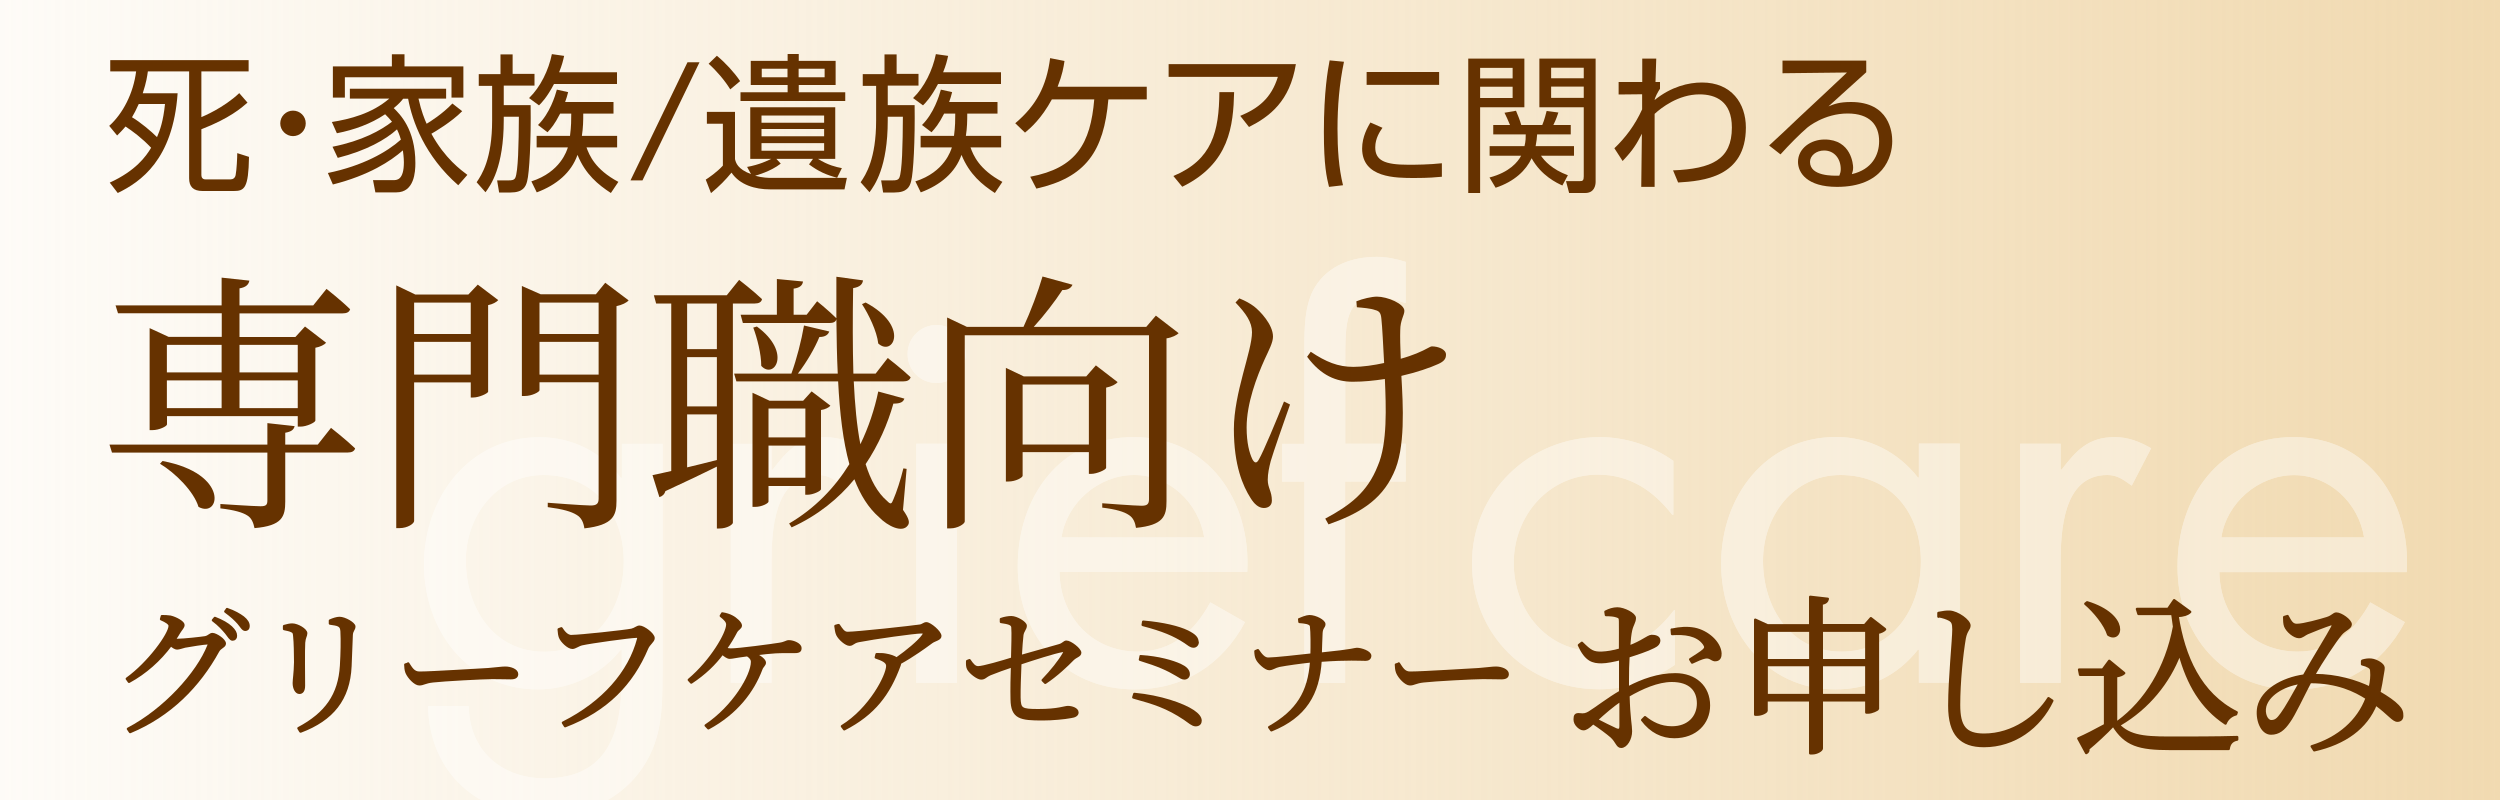 <?xml version="1.0" encoding="UTF-8"?><svg xmlns="http://www.w3.org/2000/svg" xmlns:xlink="http://www.w3.org/1999/xlink" viewBox="0 0 200 64"><defs><style>.n{fill:#fff;}.o{stroke:#663200;stroke-linecap:round;stroke-linejoin:round;stroke-width:.2px;}.o,.p{fill:#663200;}.q{isolation:isolate;}.r{opacity:.4;}.s{fill:url(#d);mix-blend-mode:multiply;}.t{clip-path:url(#g);}</style><linearGradient id="d" x1="0" y1="32" x2="200" y2="32" gradientTransform="matrix(1, 0, 0, 1, 0, 0)" gradientUnits="userSpaceOnUse"><stop offset="0" stop-color="#f1dab1" stop-opacity=".1"/><stop offset="1" stop-color="#f1dab1"/></linearGradient><clipPath id="g"><path id="h" class="n" d="M53,53.69c0,3.06,0,5.7-1.95,8.21-1.79,2.27-4.56,3.38-7.41,3.38-5.33,0-9.27-3.38-9.4-8.79h3.26c.04,3.54,2.6,5.78,6.1,5.78,5.04,0,6.14-3.7,6.14-8.02v-2.27h-.08c-1.55,1.99-4.07,3.17-6.63,3.17-5.57,0-9.11-4.68-9.11-10s3.58-10.17,9.23-10.17c2.65,0,4.96,1.18,6.52,3.25h.08v-2.72h3.26v18.18Zm-15.73-8.82c0,3.73,2.19,7.27,6.26,7.27s6.37-3.37,6.37-7.24-2.39-6.9-6.42-6.9c-3.79,0-6.22,3.29-6.22,6.88m24.45-9.36h-3.25v19.11h3.25v-9.56c0-2.47,.16-7.07,3.74-7.07,.86,0,1.31,.4,1.95,.85l1.55-2.97c-.93-.53-1.82-.89-2.92-.89-2.11,0-3.09,1.1-4.23,2.6h-.09v-2.07Zm15.53-7.2c0,1.31-1.05,2.32-2.32,2.32s-2.31-1.01-2.31-2.32,1.05-2.31,2.31-2.31,2.32,1.06,2.32,2.31m-.69,26.31h-3.25v-19.12h3.25v19.12Zm8.2-8.87c.04,3.54,2.57,6.38,6.26,6.38,2.77,0,4.56-1.66,5.81-3.94l2.77,1.58c-1.83,3.42-4.91,5.37-8.82,5.37-5.69,0-9.35-4.35-9.35-9.84s3.3-10.33,9.27-10.33,9.39,5.09,9.08,10.78h-15.02Zm11.59-2.76c-.45-2.77-2.77-5-5.61-5s-5.41,2.23-5.82,5h11.43Zm11.27-4.48h4.84v-3.01h-4.84v-6.46c0-3.38,0-5.25,2.64-5.25,.82,0,1.46,.21,2.2,.45v-3.29c-.77-.24-1.54-.4-2.32-.4-1.95,0-3.87,.68-4.92,2.39-.86,1.39-.86,3.38-.86,4.97v7.6h-1.79v3.01h1.79v16.11h3.25v-16.11Zm26.26-1.63c-1.71-1.22-3.82-1.91-5.89-1.91-5.62,0-10.22,4.39-10.22,10.08s4.39,10.08,10.17,10.08c2.27,0,4.19-.69,6.06-1.95v-4.36h-.08c-1.59,2.07-3.5,3.29-6.23,3.29-3.98,0-6.59-3.29-6.59-7.08s2.81-7.07,6.75-7.07c2.57,0,4.44,1.3,5.94,3.21h.08v-4.31Zm22.9,17.73h-3.26v-2.64h-.08c-1.67,2.11-3.91,3.17-6.6,3.17-5.61,0-9.14-4.76-9.14-10.05s3.47-10.13,9.2-10.13c2.6,0,4.96,1.22,6.54,3.25h.08v-2.72h3.26v19.12Zm-15.74-9.75c0,3.73,2.19,7.27,6.26,7.27s6.38-3.37,6.38-7.24-2.4-6.9-6.43-6.9c-3.78,0-6.21,3.29-6.21,6.88m23.81-9.36h-3.24v19.11h3.24v-9.56c0-2.47,.16-7.07,3.74-7.07,.85,0,1.3,.4,1.96,.85l1.54-2.97c-.93-.53-1.82-.89-2.92-.89-2.11,0-3.09,1.1-4.24,2.6h-.08v-2.07Zm12.7,10.25c.04,3.54,2.56,6.38,6.26,6.38,2.76,0,4.55-1.66,5.81-3.94l2.77,1.58c-1.83,3.42-4.92,5.37-8.83,5.37-5.7,0-9.35-4.35-9.35-9.84s3.3-10.33,9.27-10.33,9.4,5.09,9.06,10.78h-15Zm11.59-2.76c-.44-2.77-2.76-5-5.61-5s-5.41,2.23-5.82,5h11.43ZM53,53.69c0,3.06,0,5.7-1.95,8.21-1.79,2.27-4.56,3.38-7.41,3.38-5.33,0-9.27-3.38-9.4-8.79h3.26c.04,3.54,2.6,5.78,6.1,5.78,5.04,0,6.14-3.7,6.14-8.02v-2.27h-.08c-1.55,1.99-4.07,3.17-6.63,3.17-5.57,0-9.11-4.68-9.11-10s3.58-10.17,9.23-10.17c2.65,0,4.96,1.18,6.52,3.25h.08v-2.72h3.26v18.18Zm-15.73-8.82c0,3.73,2.19,7.27,6.26,7.27s6.37-3.37,6.37-7.24-2.39-6.9-6.42-6.9c-3.79,0-6.22,3.29-6.22,6.88Zm24.45-9.36h-3.25v19.11h3.25v-9.56c0-2.47,.16-7.07,3.74-7.07,.86,0,1.31,.4,1.95,.85l1.55-2.97c-.93-.53-1.82-.89-2.92-.89-2.11,0-3.09,1.1-4.23,2.6h-.09v-2.07Zm15.53-7.2c0,1.31-1.05,2.32-2.32,2.32s-2.31-1.01-2.31-2.32,1.05-2.31,2.31-2.31,2.32,1.06,2.32,2.31Zm-.69,26.31h-3.25v-19.12h3.25v19.12Zm8.2-8.87c.04,3.54,2.57,6.38,6.26,6.38,2.77,0,4.56-1.66,5.81-3.94l2.77,1.58c-1.83,3.42-4.91,5.37-8.82,5.37-5.69,0-9.35-4.35-9.35-9.84s3.3-10.33,9.27-10.33,9.39,5.09,9.08,10.78h-15.02Zm11.59-2.76c-.45-2.77-2.77-5-5.61-5s-5.41,2.23-5.82,5h11.43Zm11.27-4.48h4.84v-3.01h-4.84v-6.46c0-3.38,0-5.25,2.64-5.25,.82,0,1.46,.21,2.2,.45v-3.29c-.77-.24-1.54-.4-2.32-.4-1.95,0-3.87,.68-4.92,2.39-.86,1.39-.86,3.38-.86,4.97v7.6h-1.79v3.01h1.79v16.11h3.25v-16.11Zm26.26-1.63c-1.71-1.22-3.82-1.91-5.89-1.91-5.62,0-10.22,4.39-10.22,10.08s4.39,10.08,10.17,10.08c2.27,0,4.19-.69,6.06-1.95v-4.36h-.08c-1.59,2.07-3.5,3.29-6.23,3.29-3.98,0-6.59-3.29-6.59-7.08s2.81-7.07,6.75-7.07c2.57,0,4.44,1.3,5.94,3.21h.08v-4.31Zm22.9,17.73h-3.26v-2.64h-.08c-1.67,2.11-3.91,3.17-6.6,3.17-5.61,0-9.14-4.76-9.14-10.05s3.47-10.13,9.2-10.13c2.6,0,4.96,1.22,6.54,3.25h.08v-2.72h3.26v19.12Zm-15.74-9.75c0,3.73,2.19,7.27,6.26,7.27s6.38-3.37,6.38-7.24-2.4-6.9-6.43-6.9c-3.78,0-6.21,3.29-6.21,6.88Zm23.81-9.36h-3.24v19.11h3.24v-9.56c0-2.47,.16-7.07,3.74-7.07,.85,0,1.3,.4,1.96,.85l1.54-2.97c-.93-.53-1.82-.89-2.92-.89-2.11,0-3.09,1.1-4.24,2.6h-.08v-2.07Zm12.7,10.25c.04,3.54,2.56,6.38,6.26,6.38,2.76,0,4.55-1.66,5.81-3.94l2.77,1.58c-1.83,3.42-4.92,5.37-8.83,5.37-5.7,0-9.35-4.35-9.35-9.84s3.3-10.33,9.27-10.33,9.4,5.09,9.06,10.78h-15Zm11.59-2.76c-.44-2.77-2.76-5-5.61-5s-5.41,2.23-5.82,5h11.43Z"/></clipPath></defs><g class="q"><g id="a"/><g id="b"/><g id="c"><rect class="s" width="200" height="64"/></g><g id="e"><g class="r"><path id="f" class="n" d="M53,53.69c0,3.06,0,5.7-1.95,8.21-1.79,2.27-4.56,3.38-7.41,3.38-5.33,0-9.27-3.38-9.4-8.79h3.26c.04,3.54,2.6,5.78,6.1,5.78,5.04,0,6.14-3.7,6.14-8.02v-2.27h-.08c-1.55,1.99-4.07,3.17-6.63,3.17-5.57,0-9.11-4.68-9.11-10s3.58-10.17,9.23-10.17c2.65,0,4.96,1.18,6.52,3.25h.08v-2.72h3.26v18.18Zm-15.73-8.82c0,3.73,2.19,7.27,6.26,7.27s6.37-3.37,6.37-7.24-2.39-6.9-6.42-6.9c-3.79,0-6.22,3.29-6.22,6.88m24.45-9.36h-3.25v19.11h3.25v-9.56c0-2.47,.16-7.07,3.74-7.07,.86,0,1.31,.4,1.95,.85l1.55-2.97c-.93-.53-1.82-.89-2.92-.89-2.11,0-3.09,1.1-4.23,2.6h-.09v-2.07Zm15.53-7.2c0,1.31-1.05,2.32-2.32,2.32s-2.31-1.01-2.31-2.32,1.05-2.31,2.31-2.31,2.32,1.06,2.32,2.31m-.69,26.31h-3.25v-19.12h3.25v19.12Zm8.2-8.87c.04,3.54,2.57,6.38,6.26,6.38,2.77,0,4.56-1.66,5.81-3.94l2.77,1.58c-1.83,3.42-4.91,5.37-8.82,5.37-5.69,0-9.35-4.35-9.35-9.84s3.3-10.33,9.27-10.33,9.39,5.09,9.08,10.78h-15.02Zm11.59-2.76c-.45-2.77-2.77-5-5.61-5s-5.41,2.23-5.82,5h11.43Zm11.27-4.48h4.84v-3.01h-4.84v-6.46c0-3.38,0-5.25,2.64-5.25,.82,0,1.46,.21,2.2,.45v-3.29c-.77-.24-1.54-.4-2.32-.4-1.95,0-3.87,.68-4.92,2.39-.86,1.39-.86,3.38-.86,4.97v7.6h-1.79v3.01h1.79v16.11h3.25v-16.11Zm26.26-1.63c-1.71-1.22-3.82-1.91-5.89-1.91-5.62,0-10.22,4.39-10.22,10.08s4.39,10.08,10.17,10.08c2.27,0,4.19-.69,6.06-1.95v-4.36h-.08c-1.59,2.07-3.5,3.29-6.23,3.29-3.98,0-6.59-3.29-6.59-7.08s2.81-7.07,6.75-7.07c2.57,0,4.44,1.3,5.94,3.21h.08v-4.31Zm22.9,17.73h-3.26v-2.64h-.08c-1.67,2.11-3.91,3.17-6.6,3.17-5.61,0-9.14-4.76-9.14-10.05s3.47-10.13,9.2-10.13c2.6,0,4.96,1.22,6.54,3.25h.08v-2.72h3.26v19.12Zm-15.74-9.75c0,3.73,2.19,7.27,6.26,7.27s6.38-3.37,6.38-7.24-2.4-6.9-6.43-6.9c-3.78,0-6.21,3.29-6.21,6.88m23.81-9.36h-3.24v19.11h3.24v-9.56c0-2.47,.16-7.07,3.74-7.07,.85,0,1.3,.4,1.96,.85l1.54-2.97c-.93-.53-1.82-.89-2.92-.89-2.11,0-3.09,1.1-4.24,2.6h-.08v-2.07Zm12.7,10.25c.04,3.54,2.56,6.38,6.26,6.38,2.76,0,4.55-1.66,5.81-3.94l2.77,1.58c-1.83,3.42-4.92,5.37-8.83,5.37-5.7,0-9.35-4.35-9.35-9.84s3.3-10.33,9.27-10.33,9.4,5.09,9.06,10.78h-15Zm11.59-2.76c-.44-2.77-2.76-5-5.61-5s-5.41,2.23-5.82,5h11.43ZM53,53.69c0,3.06,0,5.7-1.95,8.21-1.79,2.27-4.56,3.38-7.41,3.38-5.33,0-9.27-3.38-9.4-8.79h3.26c.04,3.54,2.6,5.78,6.1,5.78,5.04,0,6.14-3.7,6.14-8.02v-2.27h-.08c-1.55,1.99-4.07,3.17-6.63,3.17-5.57,0-9.11-4.68-9.11-10s3.58-10.17,9.23-10.17c2.65,0,4.96,1.18,6.52,3.25h.08v-2.72h3.26v18.18Zm-15.73-8.82c0,3.73,2.19,7.27,6.26,7.27s6.37-3.37,6.37-7.24-2.39-6.9-6.42-6.9c-3.79,0-6.22,3.29-6.22,6.88Zm24.45-9.36h-3.25v19.11h3.25v-9.56c0-2.47,.16-7.07,3.74-7.07,.86,0,1.31,.4,1.95,.85l1.55-2.97c-.93-.53-1.82-.89-2.92-.89-2.11,0-3.09,1.1-4.23,2.6h-.09v-2.07Zm15.53-7.2c0,1.31-1.05,2.32-2.32,2.32s-2.31-1.01-2.31-2.32,1.05-2.31,2.31-2.31,2.32,1.06,2.32,2.31Zm-.69,26.31h-3.25v-19.12h3.25v19.12Zm8.2-8.87c.04,3.54,2.57,6.38,6.26,6.38,2.77,0,4.56-1.66,5.81-3.94l2.77,1.58c-1.83,3.42-4.91,5.37-8.82,5.37-5.69,0-9.35-4.35-9.35-9.84s3.3-10.33,9.27-10.33,9.39,5.09,9.08,10.78h-15.02Zm11.59-2.76c-.45-2.77-2.77-5-5.61-5s-5.41,2.23-5.82,5h11.43Zm11.27-4.48h4.84v-3.01h-4.84v-6.46c0-3.38,0-5.25,2.64-5.25,.82,0,1.46,.21,2.2,.45v-3.29c-.77-.24-1.54-.4-2.32-.4-1.95,0-3.87,.68-4.92,2.39-.86,1.39-.86,3.38-.86,4.97v7.6h-1.79v3.01h1.79v16.11h3.25v-16.11Zm26.26-1.63c-1.71-1.22-3.82-1.91-5.89-1.91-5.62,0-10.22,4.39-10.22,10.08s4.39,10.08,10.17,10.08c2.27,0,4.19-.69,6.06-1.95v-4.36h-.08c-1.59,2.07-3.5,3.29-6.23,3.29-3.98,0-6.59-3.29-6.59-7.08s2.81-7.07,6.75-7.07c2.57,0,4.44,1.3,5.94,3.21h.08v-4.31Zm22.9,17.73h-3.26v-2.64h-.08c-1.67,2.11-3.91,3.17-6.6,3.17-5.61,0-9.14-4.76-9.14-10.05s3.47-10.13,9.2-10.13c2.6,0,4.96,1.22,6.54,3.25h.08v-2.72h3.26v19.12Zm-15.74-9.75c0,3.73,2.19,7.27,6.26,7.27s6.38-3.37,6.38-7.24-2.4-6.9-6.43-6.9c-3.78,0-6.21,3.29-6.21,6.88Zm23.81-9.36h-3.24v19.11h3.24v-9.56c0-2.47,.16-7.07,3.74-7.07,.85,0,1.3,.4,1.96,.85l1.54-2.97c-.93-.53-1.82-.89-2.92-.89-2.11,0-3.09,1.1-4.24,2.6h-.08v-2.07Zm12.7,10.25c.04,3.54,2.56,6.38,6.26,6.38,2.76,0,4.55-1.66,5.81-3.94l2.77,1.58c-1.83,3.42-4.92,5.37-8.83,5.37-5.7,0-9.35-4.35-9.35-9.84s3.3-10.33,9.27-10.33,9.4,5.09,9.06,10.78h-15Zm11.59-2.76c-.44-2.77-2.76-5-5.61-5s-5.41,2.23-5.82,5h11.43Z"/><g class="t"><rect class="n" x="32.48" y="20.01" width="163.13" height="47.55"/></g></g></g><g id="i"><g><path class="o" d="M130.26,55c1.14-.59,2.4-1.05,3.77-1.05,1.57,0,2.68,.98,2.68,2.49,0,1.39-1.05,2.52-2.77,2.52-.97,0-1.85-.42-2.56-1.36l.22-.22c.54,.44,1.23,.82,2.15,.82,1.35,0,2.1-.86,2.1-1.93s-.65-1.81-2.11-1.81c-1.13,0-2.4,.57-3.47,1.19,.05,1.85,.2,2.36,.2,2.85,0,.61-.37,1.24-.78,1.24-.31,0-.34-.42-.78-.82-.3-.26-.95-.75-1.46-1.08-.41,.38-.59,.49-.78,.49-.15,0-.3-.1-.44-.23-.18-.18-.25-.35-.25-.56,0-.31,.08-.42,.38-.39,.37,.05,.54-.01,.78-.15,.5-.3,1.57-1.13,2.48-1.65v-2.63c-.49,.12-1.1,.25-1.5,.25-.67,0-1.24-.12-1.8-1.36l.23-.18c.69,.68,.9,.82,1.62,.79,.38-.01,.9-.1,1.44-.25,0-1.01,.01-1.92,0-2.25,0-.3-.05-.35-.27-.42-.23-.08-.5-.1-.86-.1l-.04-.26c.29-.15,.61-.26,.95-.26,.52,0,1.39,.44,1.39,.76s-.2,.53-.3,.97c-.07,.29-.12,.76-.16,1.33,1.06-.39,1.51-.84,1.8-.86,.25,0,.6,.05,.61,.35,0,.23-.15,.4-.44,.53-.5,.26-1.36,.54-2.02,.75-.04,.61-.05,1.27-.05,1.89v.59Zm-.61,1.02c-.65,.44-1.35,1.04-1.92,1.57,.5,.26,1.12,.57,1.54,.76,.29,.12,.38,.01,.38-.25v-2.08Zm4.1-5.64c.68-.14,1.21-.18,1.81-.07,1.05,.21,2.03,1.1,2.07,1.96,.01,.27-.08,.5-.34,.53-.31,.07-.44-.29-.87-.21-.23,.03-.76,.27-1.05,.41l-.15-.25c.27-.18,.9-.56,1.09-.75,.15-.16,.16-.27,.01-.49-.54-.76-1.59-.86-2.55-.79l-.03-.35Z"/><path class="o" d="M150.8,50.35c-.1,.11-.31,.22-.57,.27v6.08c-.01,.08-.48,.3-.78,.3h-.14v-.98h-3.57v3.86c0,.14-.39,.38-.74,.38h-.18v-4.24h-3.5v.84c0,.09-.37,.31-.75,.31h-.15v-7.59l.98,.45h3.42v-2.28l1.4,.16c-.04,.19-.15,.33-.49,.38v1.73h3.45l.49-.56,1.12,.87Zm-9.47,.1v2.37h3.5v-2.37h-3.5Zm3.5,5.16v-2.41h-3.5v2.41h3.5Zm.91-5.16v2.37h3.57v-2.37h-3.57Zm3.57,5.16v-2.41h-3.57v2.41h3.57Z"/><path class="o" d="M155.08,49.33v-.29c.35-.07,.64-.11,.89-.1,.64,.03,1.58,.72,1.58,1.1,0,.29-.26,.38-.38,1.02-.22,1.28-.45,3.49-.45,5.34,0,1.73,.5,2.38,2,2.38,2.34,0,4.25-1.47,5.16-2.92l.3,.2c-1.01,2.14-3.05,3.62-5.46,3.62-1.83,0-2.77-.89-2.77-3.22,0-2.11,.33-5.31,.33-6.1,0-.49-.08-.64-.31-.78-.22-.12-.53-.23-.89-.29Z"/><path class="o" d="M169.27,57.77c.94,1.09,1.98,1.25,4.32,1.25,1.59,0,3.75,0,5.38-.05v.19c-.4,.07-.63,.33-.68,.75h-4.69c-2.48,0-3.57-.31-4.54-1.88-.56,.6-1.46,1.43-2,1.87,.03,.19-.03,.27-.16,.34l-.63-1.16c.53-.23,1.36-.65,2.14-1.08v-4.02h-2l-.08-.41h1.89l.52-.7,1.19,.98c-.1,.1-.29,.2-.65,.25v3.67Zm-2.3-9.58c3.41,1.05,2.75,3.27,1.69,2.58-.25-.82-1.12-1.87-1.83-2.47l.14-.11Zm2.48,9.54c2.19-1.61,3.86-4.28,4.48-7.6-.05-.33-.1-.67-.14-1.02h-2.71l-.12-.39h2.49l.48-.7,1.28,.93c-.18,.19-.53,.3-1.01,.33,.5,3.23,1.8,6.24,4.73,7.71l-.05,.15c-.38,.09-.71,.38-.84,.74-1.92-1.27-3.01-3.15-3.67-5.57-.86,2.28-2.52,4.32-4.76,5.64l-.16-.2Z"/><path class="o" d="M188.99,52.86c.22-.07,.49-.11,.72-.08,.42,.05,.97,.38,.97,.64,0,.22-.07,.44-.11,.75-.04,.26-.12,.75-.23,1.23,.67,.39,1.19,.75,1.5,1.08,.26,.27,.34,.49,.33,.79,0,.22-.12,.38-.38,.38-.34,0-.71-.57-1.73-1.31-.76,1.88-2.44,3.12-4.92,3.68l-.2-.31c2.17-.67,3.72-2.04,4.4-3.86-.95-.61-2.34-1.29-4.5-1.29h-.03c-.6,1.14-1.29,2.63-1.69,3.17-.42,.61-.82,.95-1.44,.95-.76,0-1.19-1.16-1-2.12,.29-1.32,1.89-2.26,3.64-2.51l.07-.12c.64-1.17,1.87-3.13,2.19-3.76,.11-.22,.04-.29-.14-.23-.49,.16-1.34,.49-1.85,.71-.23,.1-.42,.31-.67,.31-.39,0-.95-.48-1.1-.87-.07-.18-.08-.49-.08-.72l.26-.08c.21,.37,.34,.71,.74,.71,.56,0,1.92-.39,2.41-.54,.48-.15,.54-.37,.76-.37,.37,0,1.14,.54,1.14,.86,0,.29-.49,.42-.79,.79-.44,.52-1.57,2.23-2.13,3.22l-.03,.05h.07c1.79,0,3.35,.5,4.42,1.01,.12-.52,.15-.97,.12-1.27,0-.23-.04-.31-.22-.42-.15-.08-.3-.14-.52-.19v-.26Zm-4.97,1.76c-1.46,.22-2.58,1.01-2.81,1.88-.15,.59,.12,1.2,.49,1.2s.54-.19,.84-.6c.33-.44,.95-1.55,1.47-2.48Z"/></g><g><path class="p" d="M26.47,34.22s1.21,.95,1.94,1.65c-.06,.22-.26,.33-.57,.33h-5.02v3.92c0,1.21-.24,1.94-2.46,2.13-.09-.44-.24-.81-.57-1.01-.37-.24-1.03-.44-2.16-.57v-.35s2.69,.18,3.21,.18c.44,0,.55-.11,.55-.46v-3.83H8.96l-.2-.64h12.63v-1.72l2.18,.24c-.07,.29-.26,.44-.75,.53v.95h2.6l1.06-1.34ZM9.24,24.43h8.49v-2.22l2.22,.24c-.06,.31-.26,.53-.79,.62v1.36h5.9l1.06-1.32s1.17,.92,1.89,1.63c-.07,.24-.29,.33-.6,.33h-8.25v1.89h4.47l.77-.84,1.69,1.3c-.13,.15-.46,.33-.86,.4v5.83c-.02,.15-.7,.48-1.19,.48h-.22v-.84H13.36v.66c0,.15-.62,.46-1.17,.46h-.22v-8.16l1.52,.7h4.25v-1.89H9.44l-.2-.64Zm3.76,12.45c5.39,1.01,4.6,4.62,2.88,3.67-.37-1.23-1.85-2.71-3.08-3.45l.2-.22Zm.35-9.29v2.2h4.38v-2.2h-4.38Zm0,5.06h4.38v-2.22h-4.38v2.22Zm5.81-5.06v2.2h4.66v-2.2h-4.66Zm4.66,5.06v-2.22h-4.66v2.22h4.66Z"/><path class="p" d="M38.21,22.76l1.65,1.25c-.13,.15-.44,.33-.81,.4v6.93c-.02,.13-.72,.46-1.19,.46h-.2v-1.21h-4.53v11.09c0,.2-.51,.57-1.17,.57h-.26V22.83l1.52,.73h4.25l.75-.79Zm-5.08,1.45v2.51h4.53v-2.51h-4.53Zm4.53,5.76v-2.62h-4.53v2.62h4.53Zm12.63-5.94c-.15,.18-.53,.37-.97,.46v15.58c0,1.17-.26,1.94-2.57,2.2-.07-.48-.24-.86-.62-1.08-.42-.26-1.08-.46-2.31-.62v-.35s2.88,.22,3.43,.22c.48,0,.64-.15,.64-.55v-9.31h-4.73v.64c0,.13-.59,.46-1.19,.46h-.22v-8.8l1.5,.66h4.42l.75-.92,1.87,1.41Zm-7.13,.18v2.51h4.73v-2.51h-4.73Zm4.73,5.76v-2.62h-4.73v2.62h4.73Z"/><path class="p" d="M58.63,24.28v17.54c0,.13-.44,.46-1.08,.46h-.2v-4.95c-1.08,.53-2.44,1.19-4.12,1.96-.07,.26-.26,.42-.48,.48l-.55-1.76c.35-.07,.86-.18,1.5-.33v-13.4h-1.21l-.18-.66h5.83l.99-1.23s1.14,.88,1.83,1.54c-.04,.24-.26,.35-.57,.35h-1.76Zm-1.28,0h-2.38v3.65h2.38v-3.65Zm0,4.29h-2.38v3.94h2.38v-3.94Zm-2.38,8.82c.75-.18,1.54-.37,2.38-.59v-3.65h-2.38v4.25Zm13.33-6.89c.09,1.85,.24,3.56,.53,5.04,.66-1.36,1.14-2.82,1.43-4.22l2.09,.57c-.09,.26-.29,.4-.88,.4-.46,1.63-1.19,3.3-2.22,4.84,.4,1.28,.95,2.29,1.72,2.95,.29,.29,.35,.26,.51-.15,.24-.55,.57-1.54,.79-2.46l.26,.04-.29,3.28c.51,.73,.55,1.03,.38,1.25-.44,.62-1.61,.04-2.29-.66-.86-.75-1.5-1.78-1.98-3.04-1.28,1.56-2.93,2.9-5.02,3.85l-.2-.31c2.04-1.19,3.65-2.86,4.82-4.75-.51-1.83-.77-4.07-.9-6.62h-8.14l-.18-.62h4.58c.42-1.14,.81-2.68,1.01-3.85l2.02,.48c-.09,.26-.33,.44-.79,.44-.38,.92-1.01,2-1.72,2.93h3.19c-.07-1.36-.09-2.82-.11-4.36-.04,.22-.26,.31-.53,.31h-6.95l-.18-.66h2.9v-2.86l2.09,.2c-.04,.31-.26,.51-.75,.57v2.09h1.04l.84-1.08s.95,.77,1.54,1.36v-3.32l2.13,.29c-.04,.29-.22,.53-.79,.62-.04,2.4-.04,4.71,.02,6.84h1.78l.97-1.25s1.14,.88,1.83,1.54c-.07,.24-.29,.33-.57,.33h-3.98Zm-6.82,8.38v1.25c0,.13-.53,.42-1.06,.42h-.22v-9.13l1.37,.64h2.68l.68-.75,1.5,1.14c-.11,.15-.42,.31-.75,.35v6.34c-.02,.15-.64,.44-1.08,.44h-.18v-.7h-2.95Zm-.93-12.76c2.84,2.09,1.37,4.27,.35,3.15,0-.97-.33-2.24-.64-3.06l.29-.09Zm.93,6.56v2.31h2.95v-2.31h-2.95Zm2.95,5.54v-2.57h-2.95v2.57h2.95Zm4.82-14.02c3.54,1.89,2.2,4.36,1.01,3.28-.11-.99-.77-2.33-1.3-3.15l.29-.13Z"/><path class="p" d="M94.29,26.65c-.13,.15-.51,.35-.97,.42v13.03c0,1.19-.24,1.91-2.44,2.13-.07-.44-.22-.81-.57-1.03-.38-.26-1.04-.46-2.13-.59v-.35s2.62,.2,3.15,.2c.46,0,.59-.15,.59-.53v-13.11h-14.74v14.9c0,.18-.55,.55-1.14,.55h-.27V25.4l1.58,.75h4.53c.57-1.23,1.17-2.82,1.52-4.03l2.4,.66c-.11,.24-.35,.44-.81,.42-.57,.88-1.43,2-2.29,2.95h9l.77-.9,1.83,1.41Zm-5.81,10.8c-.02,.13-.73,.46-1.19,.46h-.18v-1.74h-5.3v1.89c0,.15-.57,.46-1.12,.46h-.22v-9.09l1.43,.68h5l.77-.88,1.74,1.34c-.15,.18-.48,.35-.92,.44v6.42Zm-1.37-1.89v-4.8h-5.3v4.8h5.3Z"/><path class="p" d="M103.2,32.37c-.53,1.5-1.32,3.76-1.54,4.51-.13,.51-.24,1.01-.24,1.5,0,.66,.33,.92,.33,1.67,0,.4-.29,.59-.64,.59-.44,0-.79-.35-1.06-.79-.62-.97-1.34-2.62-1.34-5.52s1.45-6.23,1.45-7.75c0-.81-.48-1.5-1.32-2.38l.31-.33c.53,.22,.84,.4,1.17,.64,.48,.37,1.52,1.45,1.52,2.42,0,.48-.35,1.12-.66,1.8-.64,1.41-1.45,3.54-1.45,5.46,0,1.25,.22,2.05,.46,2.55,.18,.33,.35,.35,.53,0,.37-.64,1.39-3.1,2-4.62l.48,.24Zm5.32-8.27c.48-.2,1.23-.37,1.63-.37,.84,0,2.2,.57,2.2,1.14,0,.35-.33,.75-.33,1.54-.02,.51,0,1.39,.04,2.29,.48-.13,.92-.29,1.25-.42,.86-.35,1.08-.57,1.25-.57,.46,0,1.12,.22,1.12,.66,0,.35-.18,.55-.62,.75-.64,.29-1.69,.66-2.95,.95,.13,2.31,.35,5.81-.64,7.83-1.01,2.2-2.86,3.23-5.19,4.05l-.26-.46c1.98-1.06,3.37-2.11,4.2-4.22,.79-1.8,.66-4.77,.57-6.95-.84,.13-1.7,.22-2.57,.22-1.3,0-2.53-.48-3.65-2l.29-.4c1.21,.81,2.18,1.21,3.41,1.21,.75,0,1.63-.13,2.46-.31-.07-1.32-.15-2.93-.22-3.54-.04-.48-.18-.62-.51-.7-.35-.13-.97-.18-1.45-.22l-.04-.46Z"/></g><g><path class="o" d="M12.95,49.3c.2,0,.43,0,.68,.04,.44,.1,1.04,.44,1.04,.65,0,.19-.16,.31-.33,.59-.12,.2-.25,.42-.39,.61,.08,.01,.15,.01,.22,.01,.54,0,1.94-.16,2.25-.21,.31-.07,.38-.26,.58-.26,.27,0,.98,.46,.98,.76,0,.23-.37,.29-.53,.59-1.55,2.82-3.85,5.15-7.04,6.48l-.17-.25c2.91-1.52,5.57-4.44,6.45-6.68,.06-.14,.01-.17-.09-.17-.25,0-1.4,.18-1.81,.26-.24,.06-.47,.15-.63,.15-.12,0-.31-.11-.49-.27-.89,1.2-2.03,2.22-3.35,2.94l-.17-.24c1.77-1.27,3.43-3.58,3.43-4.23,0-.19-.29-.37-.69-.54l.06-.21Zm4.24,.14c.59,.23,1.02,.48,1.3,.74,.28,.27,.38,.46,.38,.69,0,.18-.1,.29-.27,.29-.16,0-.29-.25-.52-.54-.24-.28-.54-.63-1.04-1l.15-.18Zm.97-.71c.59,.2,1.01,.45,1.29,.66,.3,.24,.43,.46,.43,.7,0,.19-.1,.29-.26,.29-.19,0-.31-.26-.55-.54-.25-.28-.52-.54-1.04-.92l.14-.19Z"/><path class="o" d="M22.73,50.32v-.23c.23-.07,.46-.12,.65-.12,.42,0,1.11,.41,1.11,.69,0,.21-.14,.33-.17,.75-.04,.49-.01,2.98-.01,3.44,0,.43-.16,.57-.36,.57-.25,0-.44-.35-.44-.77,0-.31,.09-.75,.11-1.68,0-.52-.02-1.63-.07-2.05-.02-.27-.04-.36-.23-.44-.17-.08-.35-.11-.59-.16Zm1.3,8.19l-.15-.25c2.21-1.17,3.27-2.68,3.41-5,.06-1.03,.08-1.99,.04-2.77-.02-.19-.04-.35-.25-.46-.12-.07-.38-.11-.68-.15v-.23c.24-.11,.55-.21,.76-.21,.43,0,1.18,.44,1.18,.68s-.19,.31-.21,.67c-.02,.67-.07,1.81-.1,2.51-.12,2.63-1.43,4.26-3.98,5.22Z"/><path class="o" d="M32.65,53.08c.25,.38,.43,.74,.91,.74,1.01,0,4.97-.26,5.49-.28,.76-.06,1.08-.12,1.37-.12,.43,0,.94,.19,.94,.5,0,.2-.11,.33-.5,.33s-.79-.02-1.48-.02-3.9,.17-4.74,.27c-.65,.07-.77,.24-1.1,.24s-.85-.55-1.01-.94c-.08-.22-.09-.41-.1-.63l.23-.07Z"/><path class="o" d="M45.74,50.89c.65,0,4.25-.39,4.79-.5,.29-.07,.44-.25,.63-.25,.33,0,1.12,.59,1.12,.91,0,.25-.36,.44-.52,.82-1.19,2.82-3.21,4.94-6.55,6.22l-.17-.27c3.24-1.63,5.32-4.05,6.02-6.7,.04-.17-.02-.19-.14-.19-.5,0-3.71,.45-4.36,.6-.31,.07-.55,.29-.77,.29-.34,0-.87-.54-.98-.83-.06-.16-.09-.33-.11-.64l.21-.08c.18,.27,.43,.63,.83,.63Z"/><path class="o" d="M57.78,49.08c.29,.04,.59,.14,.77,.24,.32,.16,.71,.52,.71,.72s-.24,.26-.37,.49c-.25,.48-.52,.93-.84,1.37,.16,.05,.28,.07,.42,.07,.65,0,3.24-.35,3.86-.45,.5-.07,.57-.21,.78-.21,.38,0,.92,.25,.92,.53,0,.19-.06,.31-.44,.31-.34,0-1.04-.01-1.56,.02-.39,.02-1.03,.09-1.65,.17,.46,.19,.8,.48,.8,.67s-.19,.27-.28,.52c-.67,1.78-1.99,3.52-4.23,4.73l-.21-.22c2.21-1.47,3.71-3.99,3.71-5.09,0-.23-.16-.4-.38-.54-.25,.03-.48,.07-.65,.09-.28,.03-.55,.11-.77,.11-.16,0-.38-.16-.58-.33-.62,.83-1.4,1.6-2.49,2.32l-.19-.21c1.8-1.51,3.08-3.73,3.08-4.42,0-.25-.18-.43-.52-.7l.11-.18Z"/><path class="o" d="M67.1,50.02c.23,.34,.39,.62,.71,.62,.72,0,5.12-.48,5.77-.58,.24-.03,.34-.19,.53-.19,.3,0,1.11,.69,1.11,1.01,0,.26-.45,.31-.7,.5-.49,.36-1.49,1.09-2.53,1.66,0,.06,0,.11-.03,.18-.85,2.31-2.03,3.89-4.42,5.12l-.18-.24c2.24-1.37,3.63-4.06,3.63-4.83,0-.34-.42-.51-.92-.68l.06-.25c.33,0,.52,0,.72,.04,.36,.06,.68,.17,.88,.31,.87-.61,1.79-1.38,2.12-1.85,.15-.21,.1-.26-.14-.26-.54,0-3.76,.45-5.03,.7-.44,.09-.45,.29-.72,.29s-.8-.45-.97-.8c-.09-.19-.11-.43-.15-.69l.24-.07Z"/><path class="o" d="M83.42,54.42c.71-.74,1.35-1.54,1.7-2.16,.08-.14,.04-.22-.12-.19-.62,.1-2.36,.66-3.38,1-.04,1-.08,2.06-.07,2.73,.02,.93,.14,1.02,1.52,1.02,1.57,0,2.1-.25,2.36-.25,.3,0,.76,.14,.76,.43,0,.2-.21,.31-.52,.35-.51,.1-1.51,.19-2.25,.19-1.78,0-2.46-.1-2.48-1.6-.02-.78,0-1.9,.03-2.65-.54,.18-1.28,.44-1.76,.64-.41,.18-.42,.34-.73,.34-.26,0-.88-.46-1.03-.78-.08-.16-.08-.38-.07-.6l.18-.07c.23,.34,.41,.57,.69,.57,.4,0,1.96-.46,2.73-.7,.02-.93,.06-2.06,.02-2.51-.02-.28-.36-.35-.92-.43v-.22c.29-.1,.59-.15,.83-.15,.41,0,1.14,.43,1.14,.68s-.22,.4-.27,.74c-.04,.33-.09,.96-.13,1.7,.97-.28,2.41-.68,3.08-.87,.33-.09,.41-.29,.58-.29,.33,0,1.1,.61,1.1,.88,0,.24-.33,.27-.59,.53-.47,.48-1.28,1.26-2.2,1.87l-.19-.19Z"/><path class="o" d="M90.75,55.52c2.08,.19,3.89,.83,4.7,1.37,.38,.26,.59,.51,.59,.77,0,.18-.11,.35-.39,.35-.25,0-.51-.25-.89-.51-1.38-.92-2.41-1.25-4.09-1.71l.08-.27Zm.5-3.02c1.47,.09,2.58,.43,3.17,.7,.43,.2,.67,.42,.67,.74,0,.18-.14,.33-.35,.33-.16,0-.33-.11-.62-.29-.7-.42-1.47-.77-2.92-1.21l.06-.26Zm4.56-1.13c0,.19-.14,.35-.32,.35-.24,0-.38-.15-.69-.36-.87-.57-1.77-.95-3.38-1.37l.04-.25c1.63,.14,2.85,.45,3.53,.78,.62,.31,.8,.53,.8,.85Z"/><path class="o" d="M103.94,49.55c.17-.08,.58-.25,.81-.25,.51,0,1.19,.38,1.19,.63s-.2,.24-.23,.7c-.03,.51-.04,1.14-.06,1.67,2.71-.27,2.71-.38,2.9-.38,.34,0,1.06,.24,1.06,.54,0,.21-.16,.31-.35,.31-.38,0-1.47-.08-3.62,.08-.17,2.66-1.21,4.47-3.93,5.57l-.17-.24c2.25-1.28,3.19-2.8,3.36-5.28-.87,.09-2,.25-2.57,.36-.36,.08-.53,.26-.8,.26-.29,0-.85-.54-.96-.79-.09-.16-.12-.38-.13-.63l.19-.08c.23,.33,.48,.69,.84,.68,.48,0,2.4-.21,3.46-.33,.02-.75,.02-1.79-.04-2.28-.04-.27-.55-.31-.93-.34l-.02-.21Z"/><path class="o" d="M111.9,53.08c.25,.38,.43,.74,.91,.74,1.01,0,4.97-.26,5.49-.28,.76-.06,1.08-.12,1.37-.12,.43,0,.94,.19,.94,.5,0,.2-.11,.33-.5,.33s-.79-.02-1.48-.02-3.9,.17-4.74,.27c-.65,.07-.77,.24-1.1,.24s-.85-.55-1.01-.94c-.08-.22-.09-.41-.1-.63l.23-.07Z"/></g><g><path class="p" d="M8.76,10.05c1.07-.97,1.91-2.58,2.13-4.34h-2.07v-.9h11.07v.9h-3.78v3.66c.14-.06,1.77-.73,3.03-1.92l.66,.76c-.48,.42-1.46,1.27-3.69,2.13v3.67c0,.2,.11,.34,.32,.34h2.01c.19,0,.36-.1,.41-.34,.08-.4,.13-1.39,.13-1.76l.94,.3c-.04,2.51-.37,2.73-1.21,2.73h-2.5c-.76,0-1.08-.35-1.08-1.02V5.71h-3.3c-.06,.4-.11,.83-.41,1.75h2.79c-.37,5.32-2.96,7.09-4.79,7.98l-.64-.83c2.08-.95,2.9-2.1,3.31-2.79-.76-.8-1.49-1.33-2.05-1.7-.26,.32-.46,.5-.67,.72l-.64-.78Zm2.34-1.73c-.22,.48-.37,.78-.54,1.06,.65,.38,1.57,1.15,2,1.59,.24-.55,.5-1.28,.64-2.65h-2.1Z"/><path class="p" d="M24.46,9.87c0,.58-.47,1.02-1.02,1.02s-1.02-.46-1.02-1.02,.46-1.02,1.02-1.02,1.02,.44,1.02,1.02Z"/><path class="p" d="M36.97,8.9c-.85,.86-2.21,1.66-2.46,1.8,1.09,1.99,2.38,2.91,2.88,3.29l-.73,.83c-2.69-2.35-3.68-5.13-4.01-6.92h-.4c-.18,.23-.35,.42-.75,.75,.48,.47,1.73,1.68,1.73,4.39,0,.7-.08,2.35-1.52,2.35h-1.68l-.19-.98h1.57c.33,.01,.9,.02,.9-1.43,0-.34-.06-.82-.08-.95-.97,.85-2.69,1.99-5.6,2.73l-.4-.92c2.81-.58,4.73-1.68,5.84-2.67-.12-.43-.26-.72-.31-.82-.91,.82-2.45,1.7-4.74,2.28l-.42-.89c2.4-.48,3.87-1.32,4.76-2-.2-.25-.37-.42-.55-.6-1.16,.78-2.49,1.25-3.86,1.52l-.4-.9c1.44-.23,3.19-.67,4.59-1.87h-3.15v-.79h7.7v.79h-2.21c.22,1.01,.5,1.68,.65,2.01,.24-.14,1.28-.79,2.06-1.62l.78,.61Zm-5.62-3.59v-.97h1.01v.97h4.71v2.5h-.95v-1.63h-8.53v1.63h-.96v-2.5h4.71Z"/><path class="p" d="M41.01,4.33v1.58h1.75v.94h-2.46v1.56h2.15c.04,2.81-.1,5.43-.28,6.09-.11,.43-.32,.9-1.33,.9h-.91l-.16-.97h.89c.26,.01,.47-.02,.56-.2,.23-.47,.28-2.7,.29-4.89h-1.21v.28c0,3.78-1.06,5.21-1.46,5.76l-.71-.8c.41-.6,1.24-1.85,1.24-4.95v-2.76h-1.07v-.94h1.74v-1.58h.97Zm1.32,3.51c.91-.88,1.56-2.23,1.82-3.51l.98,.14c-.08,.37-.17,.74-.4,1.31h4.63v.94h-5.04c-.56,1.07-1,1.51-1.2,1.71l-.8-.59Zm6.75,.33v.92h-2.42c0,.6-.01,1.13-.11,1.78h2.82v.92h-2.45c.22,.61,.67,1.76,2.55,2.76l-.6,.89c-1.01-.66-2.03-1.48-2.67-3.05-.5,1.42-1.68,2.41-3.26,3l-.43-.88c2.34-.75,2.84-2.48,2.92-2.72h-2.5v-.92h2.67c.1-.77,.1-1.31,.1-1.78h-.89c-.46,.89-.71,1.16-1.01,1.49l-.76-.58c.95-.94,1.37-2.32,1.51-2.83l.9,.2c-.08,.32-.13,.49-.24,.79h3.86Z"/><path class="p" d="M55.96,4.98l-4.56,9.45h-.96l4.56-9.45h.96Z"/><path class="p" d="M59.74,13.36c1.01-.18,1.7-.52,1.96-.65h-1.68v-4.13h6.8v4.13h-1.38c.79,.5,1.44,.65,1.91,.74l-.38,.77c-.86-.23-1.47-.49-2.25-1.07l.32-.44h-2.93l.35,.38c-.82,.64-1.96,.94-2.05,.97,.61,.17,1.1,.17,1.25,.17h6.09l-.19,.92h-5.96c-1.2,0-2.42-.36-3.08-1.34-.49,.6-.98,1.09-1.64,1.64l-.42-1.08c.19-.12,.89-.59,1.37-1.12v-3.35h-1.28v-.95h2.25v3.78c.07,.29,.2,.79,1.28,1.2l-.32-.59Zm-1.32-6.21c-.44-.72-1.1-1.49-1.73-2.05l.66-.64c.67,.55,1.39,1.33,1.86,2.03l-.79,.66Zm5.48-2.83v.55h2.95v1.93h-2.95v.58h3.72v.7h-8.38v-.7h3.77v-.58h-2.95v-1.93h2.95v-.55h.9Zm2.03,4.92h-5.01v.58h5.01v-.58Zm0,1.08h-5.01v.58h5.01v-.58Zm0,1.13h-5.01v.61h5.01v-.61Zm-2.93-5.95h-2.06v.68h2.06v-.68Zm2.97,0h-2.08v.68h2.08v-.68Z"/><path class="p" d="M71.73,4.33v1.58h1.75v.94h-2.46v1.56h2.15c.04,2.81-.1,5.43-.28,6.09-.11,.43-.32,.9-1.33,.9h-.91l-.16-.97h.89c.26,.01,.47-.02,.56-.2,.23-.47,.28-2.7,.29-4.89h-1.21v.28c0,3.78-1.06,5.21-1.46,5.76l-.71-.8c.41-.6,1.24-1.85,1.24-4.95v-2.76h-1.07v-.94h1.74v-1.58h.97Zm1.32,3.51c.91-.88,1.56-2.23,1.82-3.51l.98,.14c-.08,.37-.17,.74-.4,1.31h4.63v.94h-5.04c-.56,1.07-1,1.51-1.2,1.71l-.8-.59Zm6.75,.33v.92h-2.42c0,.6-.01,1.13-.11,1.78h2.82v.92h-2.45c.22,.61,.67,1.76,2.55,2.76l-.6,.89c-1.01-.66-2.03-1.48-2.67-3.05-.5,1.42-1.68,2.41-3.26,3l-.43-.88c2.34-.75,2.84-2.48,2.92-2.72h-2.5v-.92h2.67c.1-.77,.1-1.31,.1-1.78h-.89c-.46,.89-.71,1.16-1.01,1.49l-.76-.58c.95-.94,1.37-2.32,1.51-2.83l.9,.2c-.08,.32-.13,.49-.24,.79h3.86Z"/><path class="p" d="M91.74,6.94v1.01h-3.07c-.36,4.17-1.81,6.25-5.76,7.14l-.49-.95c3.68-.7,4.82-2.63,5.12-6.19h-3.39c-.84,1.54-1.69,2.28-2.15,2.66l-.78-.75c1.69-1.43,2.5-2.97,2.79-5.21l1.15,.23c-.08,.53-.17,1.07-.55,2.06h7.12Z"/><path class="p" d="M103.67,5.13c-.48,2.97-2.09,4.19-3.75,5.03l-.7-.89c1.44-.6,2.48-1.4,3.01-3.12h-8.74v-1.02h10.18Zm-9.8,8.95c3.12-1.3,3.65-3.56,3.68-6.71h1.18c-.07,2.67-.35,5.71-4.15,7.57l-.71-.86Z"/><path class="p" d="M107.52,4.93c-.37,1.76-.52,3.55-.52,5.39,0,1.61,.1,3.12,.44,4.5l-1.12,.13c-.19-.78-.41-1.68-.41-4.4,0-3.23,.32-4.98,.46-5.72l1.14,.11Zm3.08,5.29c-.2,.29-.58,.83-.58,1.57,0,1.04,.73,1.39,2.66,1.39,.6,0,1.66-.01,2.67-.12v1.08c-.43,.04-1.04,.1-2.19,.1-1.51,0-4.19,0-4.19-2.36,0-.96,.46-1.73,.66-2.08l.96,.42Zm4.53-4.46v1.03h-5.8v-1.03h5.8Z"/><path class="p" d="M121.95,4.69v3.89h-3.54v6.86h-.95V4.69h4.49Zm-.94,.74h-2.6v.84h2.6v-.84Zm0,1.51h-2.6v.9h2.6v-.9Zm3.98,7.9c-.42-.19-1.69-.78-2.46-2.18-.44,.95-1.36,1.86-2.88,2.36l-.49-.82c1.61-.42,2.27-1.25,2.53-1.74h-2.52v-.77h2.79c.1-.41,.1-.7,.1-.94h-2.6v-.75h1.34c-.19-.46-.28-.65-.44-.98l.92-.16c.14,.31,.34,.84,.42,1.14h1.68c.17-.38,.32-1,.35-1.12l.94,.12c-.04,.12-.17,.54-.4,1h1.39v.75h-2.69c-.02,.3-.04,.53-.12,.94h3.07v.77h-2.64c.28,.41,.88,1.09,2.15,1.56l-.44,.82Zm2.66-10.16V14.54c0,.28-.1,.9-.84,.9h-1.28l-.25-.95h1.1c.24,.01,.32-.07,.32-.38v-5.53h-3.55v-3.89h4.5Zm-.95,.74h-2.61v.84h2.61v-.84Zm0,1.51h-2.61v.9h2.61v-.9Z"/><path class="p" d="M133.85,13.63c3.09-.13,4.7-.86,4.7-3.43,0-2.1-1.29-2.65-2.59-2.65-1.7,0-3.07,1.08-3.59,1.56v5.84h-1.07l.05-4.25c-.43,.83-.68,1.27-1.54,2.18l-.66-1.02c.88-.84,1.63-1.82,2.22-3.11v-1.21l-1.88,.02v-1h1.89v-1.87h1.12l-.06,1.87h.36v.54c-.17,.25-.42,.72-.43,.9,1.33-1.07,2.7-1.4,3.79-1.4,2.36,0,3.51,1.67,3.51,3.6,0,3.99-3.44,4.28-5.42,4.4l-.41-.98Z"/><path class="p" d="M149.3,4.87v.91c-.49,.43-2.57,2.33-3.02,2.73,.46-.19,.88-.35,1.8-.35,3.08,0,3.3,2.43,3.3,3.13,0,1.27-.73,3.66-4.42,3.66-2.4,0-3.12-1.13-3.12-2,0-1.07,1.01-1.79,2.13-1.79,2.15,0,2.28,2.04,2.28,2.23,0,.23-.04,.35-.1,.54,1.61-.37,2.18-1.54,2.18-2.63,0-1.31-.76-2.22-2.52-2.22-1.87,0-3.19,1.09-3.25,1.15-.55,.47-1.42,1.34-2.12,2.12l-.91-.71c.33-.29,1.87-1.74,2.42-2.27,.6-.56,3.27-3.05,3.81-3.57l-5.16,.06v-1.01h6.69Zm-2.04,8.66c0-.85-.53-1.49-1.33-1.49-.64,0-1.13,.42-1.13,.91,0,1.15,1.81,1.12,2.35,1.1,.08-.22,.11-.32,.11-.53Z"/></g></g><g id="j"/><g id="k"/><g id="l"/><g id="m"/></g></svg>